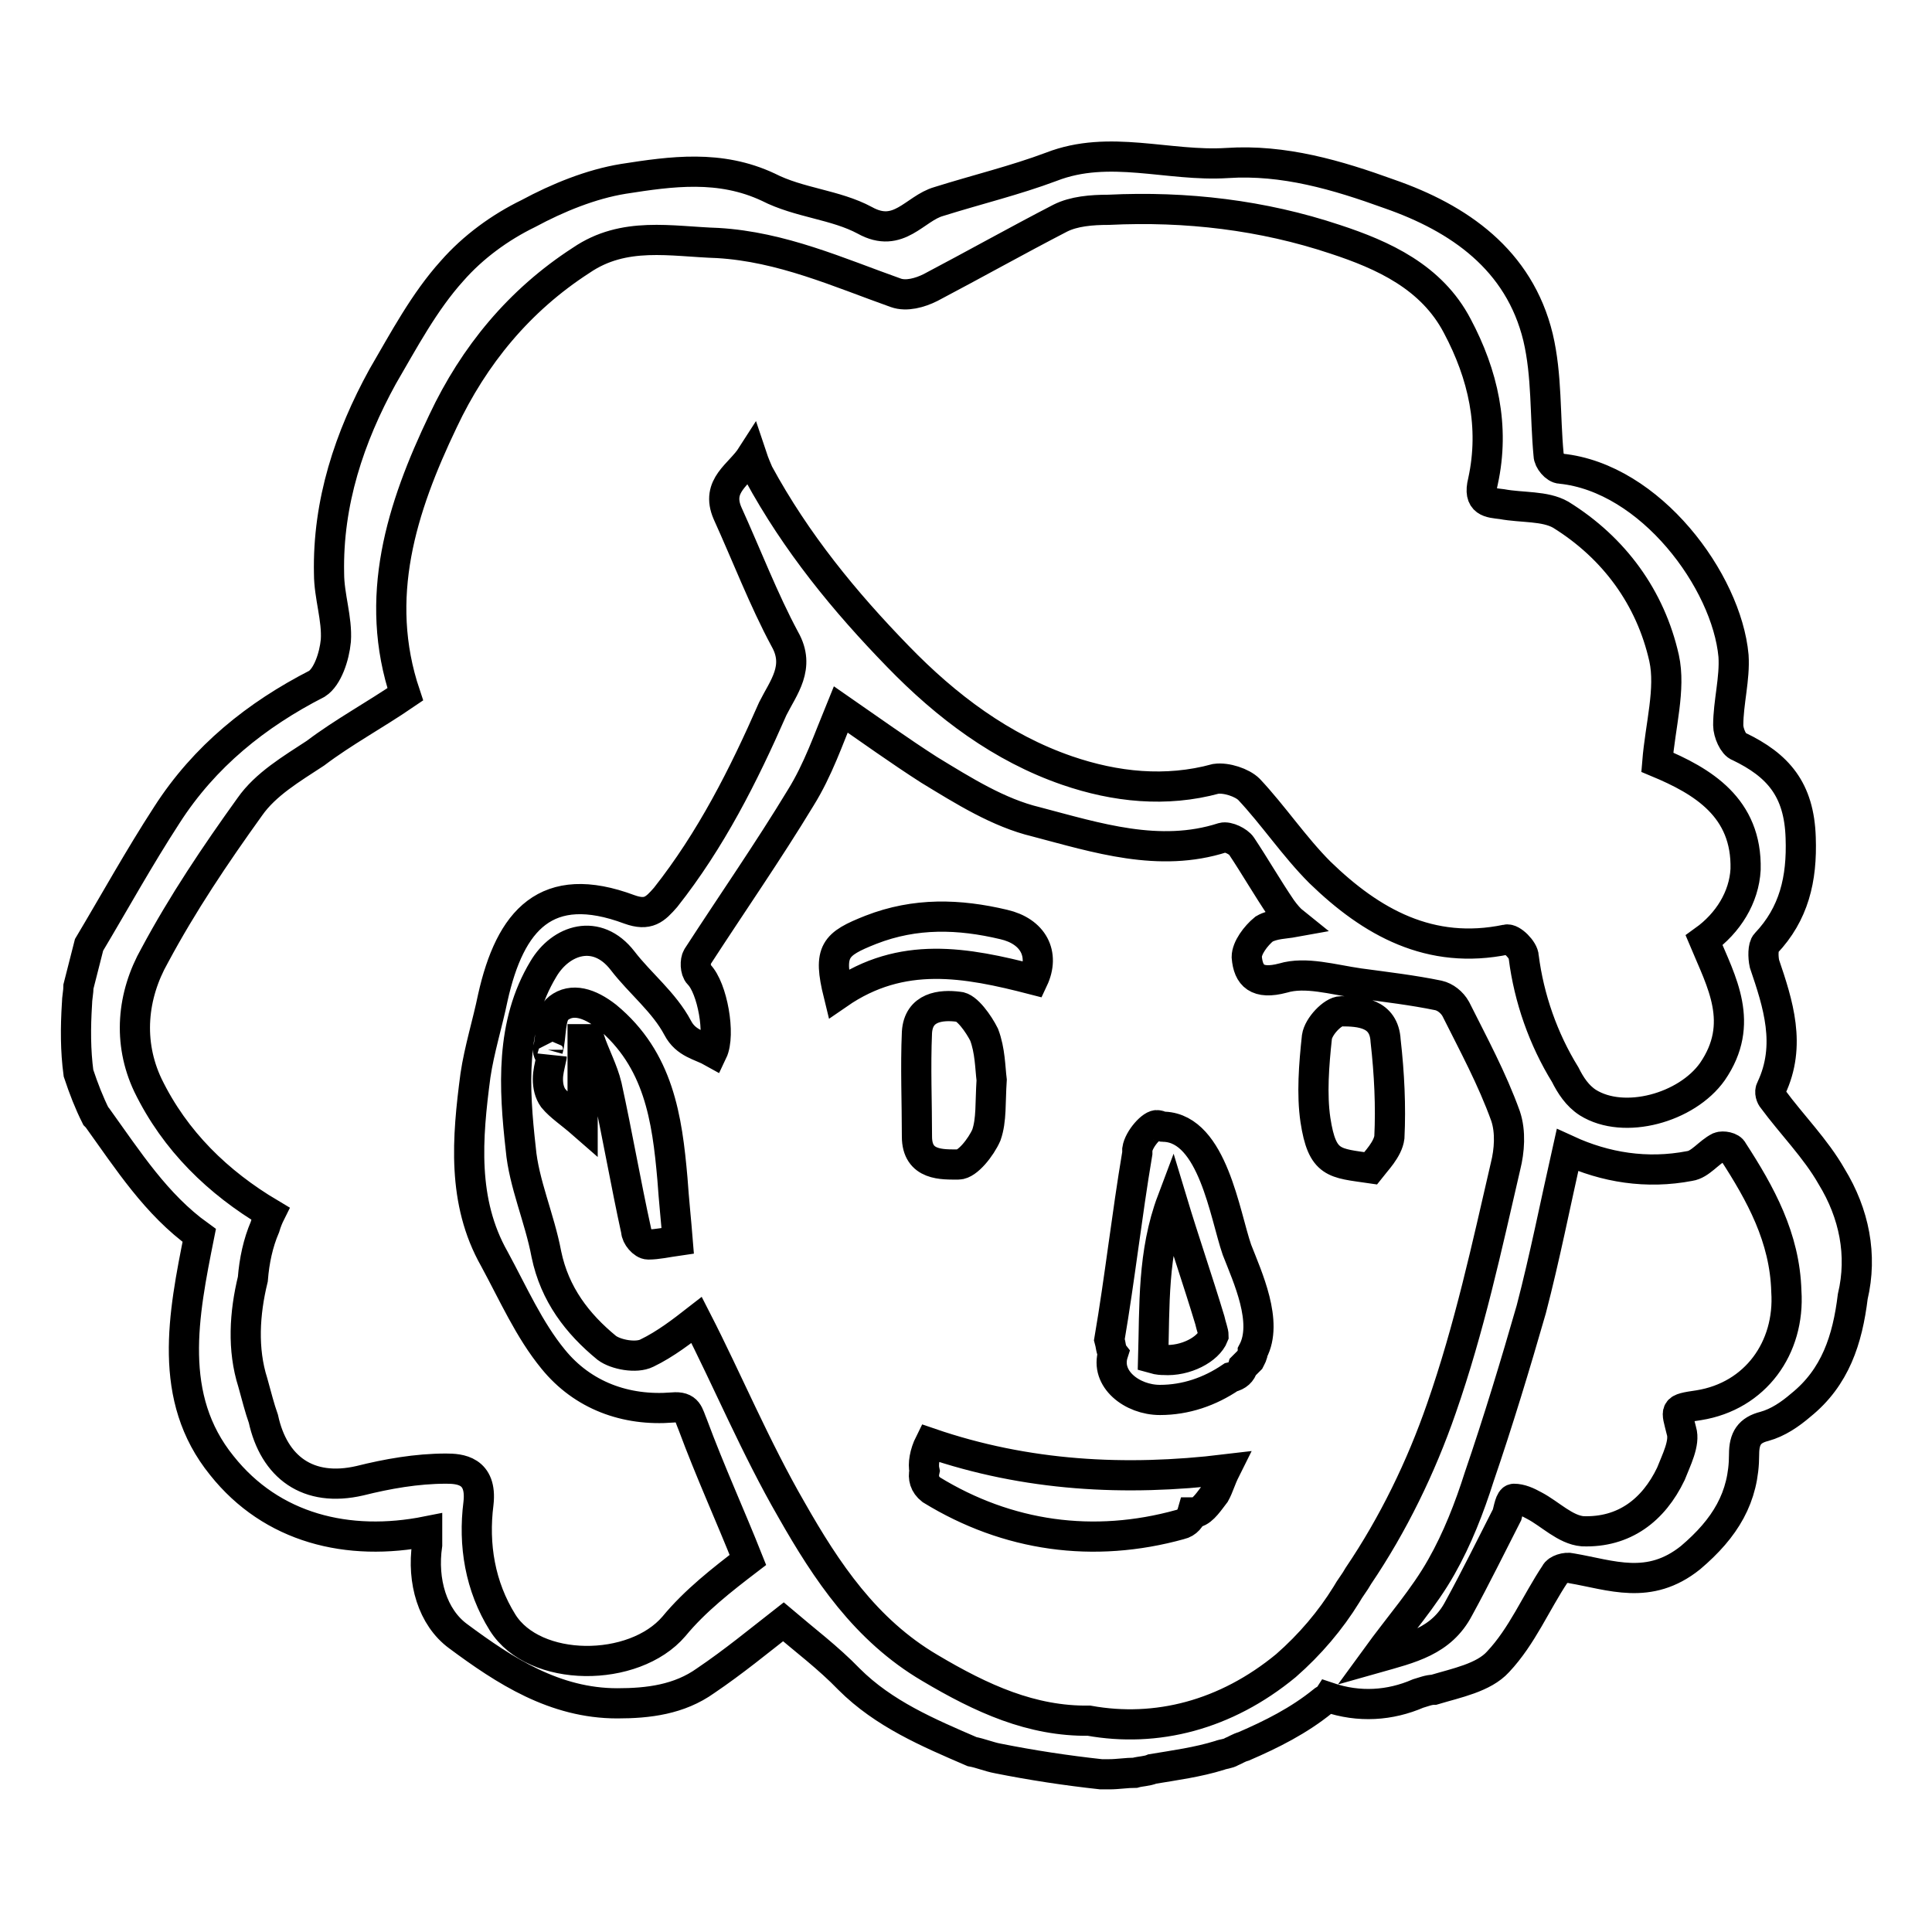 <?xml version="1.0" encoding="utf-8"?>
<!-- Svg Vector Icons : http://www.onlinewebfonts.com/icon -->
<!DOCTYPE svg PUBLIC "-//W3C//DTD SVG 1.1//EN" "http://www.w3.org/Graphics/SVG/1.1/DTD/svg11.dtd">
<svg version="1.1" xmlns="http://www.w3.org/2000/svg" xmlns:xlink="http://www.w3.org/1999/xlink" x="0px" y="0px" viewBox="0 0 256 256" enable-background="new 0 0 256 256" xml:space="preserve">
<g> <path stroke-width="4" fill-opacity="0" stroke="#000000"  d="M242.7,155.9c-2.1-3.7-5.3-6.9-7.8-10.3c-0.2-0.2-0.5-0.9-0.2-1.4c2.7-5.7,0.9-11.2-0.9-16.5 c-0.2-0.9-0.2-2.3,0.2-2.7c3.7-3.9,4.8-8.5,4.6-14c-0.2-6.4-3-9.6-8.2-12.1c-0.7-0.2-1.4-1.8-1.4-2.8c0-3,0.9-6.2,0.7-9.2 c-0.9-9.9-11-23.6-22.9-24.8c-0.7,0-1.6-1.1-1.6-1.8c-0.5-5.3-0.2-10.5-1.4-15.6c-2.5-10.3-10.5-15.8-19.7-19 c-6.9-2.5-14-4.6-21.5-4.1c-7.8,0.5-15.6-2.5-23.3,0.5c-4.8,1.8-9.8,3-14.9,4.6c-3.2,0.9-5.3,5-9.8,2.5c-3.9-2.1-8.7-2.3-12.8-4.4 c-6.4-3-12.8-2.1-19.2-1.1c-4.3,0.7-8.7,2.5-12.6,4.6c-3.7,1.8-7.3,4.4-10.1,7.6c-3.7,4.1-6.4,9.2-9.2,14c-4.4,8-7.3,16.7-7.1,26.1 c0,3,1.1,6,0.9,8.9c-0.2,2.1-1.1,4.8-2.5,5.7c-8,4.1-14.9,9.6-19.9,17.4c-3.7,5.7-6.9,11.5-10.3,17.2l-1.4,5.5 c0,0.7-0.2,1.6-0.2,2.3c-0.2,3.2-0.2,6.2,0.2,9.2c0.7,2.1,1.4,3.9,2.3,5.7l0.2,0.2c4.1,5.7,7.8,11.5,13.5,15.6 c-2.1,10.5-4.3,21.5,3,30.5c6.6,8.3,16.7,10.8,27.2,8.7v1.8c-0.7,4.8,0.7,9.6,4.1,12.1c6.2,4.6,12.8,8.9,21.1,8.9 c4.1,0,8.2-0.5,11.7-3c3.7-2.5,7.1-5.3,10.3-7.8c2.7,2.3,6,4.8,8.7,7.6c4.6,4.6,10.5,7.1,16.3,9.6c1.1,0.2,2.3,0.7,3.4,0.9 c4.5,0.9,9.1,1.6,13.7,2.1h1.1c1.1,0,2.3-0.2,3.4-0.2c0.7-0.2,1.6-0.2,2.3-0.5c3-0.5,6-0.9,8.9-1.8c0.5-0.2,1.1-0.2,1.6-0.5 c0.5-0.2,0.9-0.5,1.6-0.7c3.7-1.6,7.3-3.4,10.5-6c0.2-0.2,0.5-0.2,0.7-0.5c4.1,1.4,8.2,1.1,11.9-0.5c0.7-0.2,1.4-0.5,2.1-0.5 c3-0.9,6.6-1.6,8.5-3.7c3.2-3.4,5-7.8,7.6-11.7c0.2-0.5,1.4-0.9,2.1-0.7c5.3,0.9,10.3,3,15.8-1.4c4.6-3.9,7.1-8,7.1-13.7 c0-2.1,0.7-3.2,2.7-3.7c1.8-0.5,3.4-1.6,4.8-2.8c4.6-3.7,6.2-8.7,6.9-14.4C246.8,166.3,245.7,160.8,242.7,155.9L242.7,155.9z  M89.3,215.5c-5.3,6.2-18.5,6.2-22.7-0.5c-3-4.8-3.9-10.3-3.2-15.8c0.5-4.4-2.5-4.6-4.3-4.6c-3.9,0-7.8,0.7-11.4,1.6 c-6.9,1.6-11.4-1.8-12.8-8.2c-0.5-1.4-0.9-3-1.4-4.8c-1.4-4.4-1.1-9.2,0-13.7c0.2-2.5,0.7-4.8,1.6-6.9c0.2-0.7,0.5-1.4,0.7-1.8 c-6.9-4.1-12.6-9.6-16.2-17c-2.7-5.7-2.1-11.9,0.9-17.2c3.7-6.9,8-13.3,12.6-19.7c2.1-3,5.5-5,8.7-7.1c3.7-2.8,7.8-5,11.9-7.8 c-4.3-12.8-0.5-24.7,5-36.2c4.1-8.7,10.1-16,18.3-21.3c5.7-3.9,11.9-2.5,18.1-2.3c8.5,0.5,16,3.9,23.6,6.6c1.4,0.5,3.2,0,4.6-0.7 c5.7-3,11.4-6.2,17.2-9.2c1.8-0.9,4.1-1.1,6.4-1.1c10.3-0.5,20.4,0.7,30,3.9c6.4,2.1,12.8,5,16.2,11.5c3.4,6.4,5,13.3,3.4,20.6 c-0.7,2.8,0.9,2.8,2.5,3c2.7,0.5,5.7,0.2,7.8,1.4c7.1,4.4,11.9,11,13.7,19c0.9,4.1-0.5,8.9-0.9,13.8c6,2.5,11.9,6,11.7,14.2 c-0.2,3.7-2.3,7.1-5.5,9.4c2.3,5.5,5.5,11,1.1,17.4c-3.4,4.8-11.7,7.1-16.5,4.1c-1.4-0.9-2.3-2.3-3-3.7c-2.9-4.7-4.8-10.1-5.5-15.6 c0-0.9-1.6-2.5-2.3-2.3c-10.1,2.1-17.9-2.3-24.7-8.9c-3.4-3.4-6.2-7.6-9.4-11c-0.9-0.9-3-1.6-4.4-1.4c-6.6,1.8-13.3,1.1-19.7-1.1 c-8.7-3-16-8.5-22.4-15.1c-7.1-7.3-13.5-15.1-18.5-24.3c-0.2-0.5-0.5-1.1-0.9-2.3c-1.6,2.5-4.8,3.9-3.2,7.6 c2.5,5.5,4.8,11.5,7.6,16.7c2.1,3.7-0.2,6.4-1.6,9.2c-3.9,8.9-8.2,17.4-14.2,25c-1.4,1.6-2.3,2.5-4.8,1.6 c-11-4.1-15.8,1.4-18.1,11.7c-0.7,3.4-1.8,6.9-2.3,10.3c-1.1,8.3-1.8,16.7,2.5,24.3c2.5,4.6,4.6,9.4,7.8,13.3 c3.9,4.8,9.6,6.9,15.8,6.4c2.1-0.2,2.1,0.9,2.7,2.3c2.3,6.2,5,12.1,7.3,17.9C95.7,209.3,92.1,212.1,89.3,215.5L89.3,215.5z  M123.2,221c-8.5-5-13.7-12.8-18.3-20.9c-4.8-8.3-8.5-17.2-12.6-25.2c-1.8,1.4-4.1,3.2-6.6,4.4c-1.4,0.7-4.1,0.2-5.3-0.7 c-3.9-3.2-6.9-7.1-8-12.4c-0.9-4.8-3-9.4-3.4-14c-0.9-8-1.4-16.5,3-23.8c2.3-3.9,7.1-5.5,10.5-1.1c2.3,3,5.5,5.5,7.3,8.9 c1.1,2.1,3,2.3,4.6,3.2c1.1-2.3,0-8.5-1.8-10.3c-0.5-0.5-0.5-1.8-0.2-2.3c4.6-7.1,9.4-14,13.7-21.1c2.3-3.7,3.7-7.8,5.3-11.7 c3.9,2.7,7.8,5.5,11.7,8c4.6,2.8,9.2,5.7,14.2,6.9c8,2.1,16.3,4.8,24.7,2.1c0.7-0.2,2.1,0.5,2.5,1.1c1.8,2.7,3.4,5.5,5.3,8.3 c0.5,0.7,1.1,1.4,1.6,1.8c-1.1,0.2-2.7,0.2-3.9,0.9c-1.1,0.9-2.3,2.5-2.3,3.7c0.2,2.5,1.4,3.7,4.8,2.8c3-0.9,6.6,0.2,10.1,0.7 c3.7,0.5,7.1,0.9,10.5,1.6c0.9,0.2,1.8,0.9,2.3,1.8c2.3,4.6,4.8,9.2,6.6,14.2c0.7,2.1,0.5,4.6,0,6.6c-2.5,10.8-4.8,21.5-8.5,32.1 c-2.7,7.8-6.4,15.4-11,22.2c-0.5,0.9-1.1,1.6-1.6,2.5c-2.1,3.4-4.8,6.6-8,9.4c-8,6.6-17.2,8.9-26.1,7.3 C136.7,228.1,130.1,225.1,123.2,221z M225.1,186.2c-3.4,0.5-3,0.5-2.3,3.4c0.5,1.6-0.7,3.9-1.4,5.7c-2.3,4.8-6.2,7.8-11.7,7.6 c-2.3-0.2-4.3-2.3-6.4-3.4c-0.9-0.5-1.8-0.9-2.7-0.9c-0.5,0-0.7,1.4-0.9,2.1c-2.1,4.1-4.1,8.2-6.4,12.4c-2.3,4.4-6.4,5.3-11,6.6 c3.2-4.4,6.4-8,8.7-12.1c2.1-3.7,3.7-7.8,5-11.9c2.5-7.3,4.8-14.9,6.9-22.2c1.8-6.9,3.2-14,4.8-21.1c5,2.3,10.5,3.2,16.2,2.1 c1.4-0.2,2.5-1.8,3.9-2.5c0.5-0.2,1.6,0,1.8,0.5c3.7,5.7,6.9,11.5,7.1,18.6C237.2,178.6,232.6,185,225.1,186.2L225.1,186.2z  M166,179.1c2.1-3.9-0.7-9.9-2.1-13.5c-1.6-4.6-3.2-16-9.6-16.3h-0.2c-0.2,0-0.5-0.2-0.7-0.2c-0.7-0.2-2.5,1.8-2.7,3.2v0.5 c-1.4,8.3-2.3,16.5-3.7,24.7c0.2,0.7,0.2,1.4,0.5,1.8c-1.1,3.4,2.5,6.2,6.2,6.2c3.4,0,6.6-1.1,9.4-3c0.9-0.2,1.4-0.7,1.6-1.4 l0.9-0.9C165.8,179.8,166,179.5,166,179.1L166,179.1z M155.3,159.1c1.6,5.3,3.4,10.5,5,15.8c0.2,0.9,0.5,1.6,0.5,2.1 c-0.7,1.8-3.7,3.4-6.6,3.2c-0.2,0-0.7,0-1.4-0.2C153,173.1,152.7,166,155.3,159.1z M123.2,191.2c-0.7,1.4-0.9,2.8-0.7,3.7 c-0.2,0.9,0,1.8,0.9,2.5c10.1,6.2,21.5,7.8,33,4.6c0.9-0.2,1.4-0.9,1.6-1.6h0.5c0.9-0.2,1.8-1.6,2.5-2.5c0.5-0.9,0.7-1.8,1.4-3.2 C149.1,196.3,136,195.6,123.2,191.2L123.2,191.2z M89.8,164.4c-1.4,0.2-2.7,0.5-3.9,0.5c-0.7,0-1.6-1.1-1.6-1.8 c-1.4-6.4-2.5-12.8-3.9-19.2c-0.5-2.1-1.6-4.1-2.3-6.2h-0.9v11.2c-1.6-1.4-3-2.3-3.9-3.4c-0.5-0.7-0.7-1.6-0.7-2.5 c0-0.9,0.2-1.6,0.5-3c0,0.2-0.5-0.5-0.5-0.9c0.5-1.8,0.2-4.6,1.4-5.5c1.8-1.4,4.1-0.7,6.4,1.1c6.9,5.7,8,13.5,8.7,21.5 C89.3,159.1,89.6,161.9,89.8,164.4L89.8,164.4z M131.4,143.1c-0.2,3,0,5.3-0.7,7.3c-0.7,1.6-2.5,3.9-3.7,3.9 c-2.1,0-5.5,0.2-5.5-3.7c0-4.6-0.2-9.2,0-13.8c0.2-3.4,3.2-3.7,5.5-3.4c1.1,0,2.7,2.3,3.4,3.7C131.2,139.2,131.2,141.5,131.4,143.1 L131.4,143.1z M181.6,154.8c-4.8-0.7-6.4-0.5-7.3-6.4c-0.5-3.4-0.2-7.3,0.2-11c0.2-1.4,2.1-3.4,3.2-3.4c2.5,0,5.7,0.2,5.9,3.9 c0.5,4.4,0.7,8.7,0.5,12.8C183.9,152.3,182.3,153.9,181.6,154.8z M111.1,131.7c-1.4-5.7-0.5-6.6,4.3-8.5c5.9-2.3,11.7-2.1,17.6-0.7 c3.9,0.9,5.5,3.9,3.9,7.3C128,127.5,119.5,125.9,111.1,131.7L111.1,131.7z"/></g>
</svg>